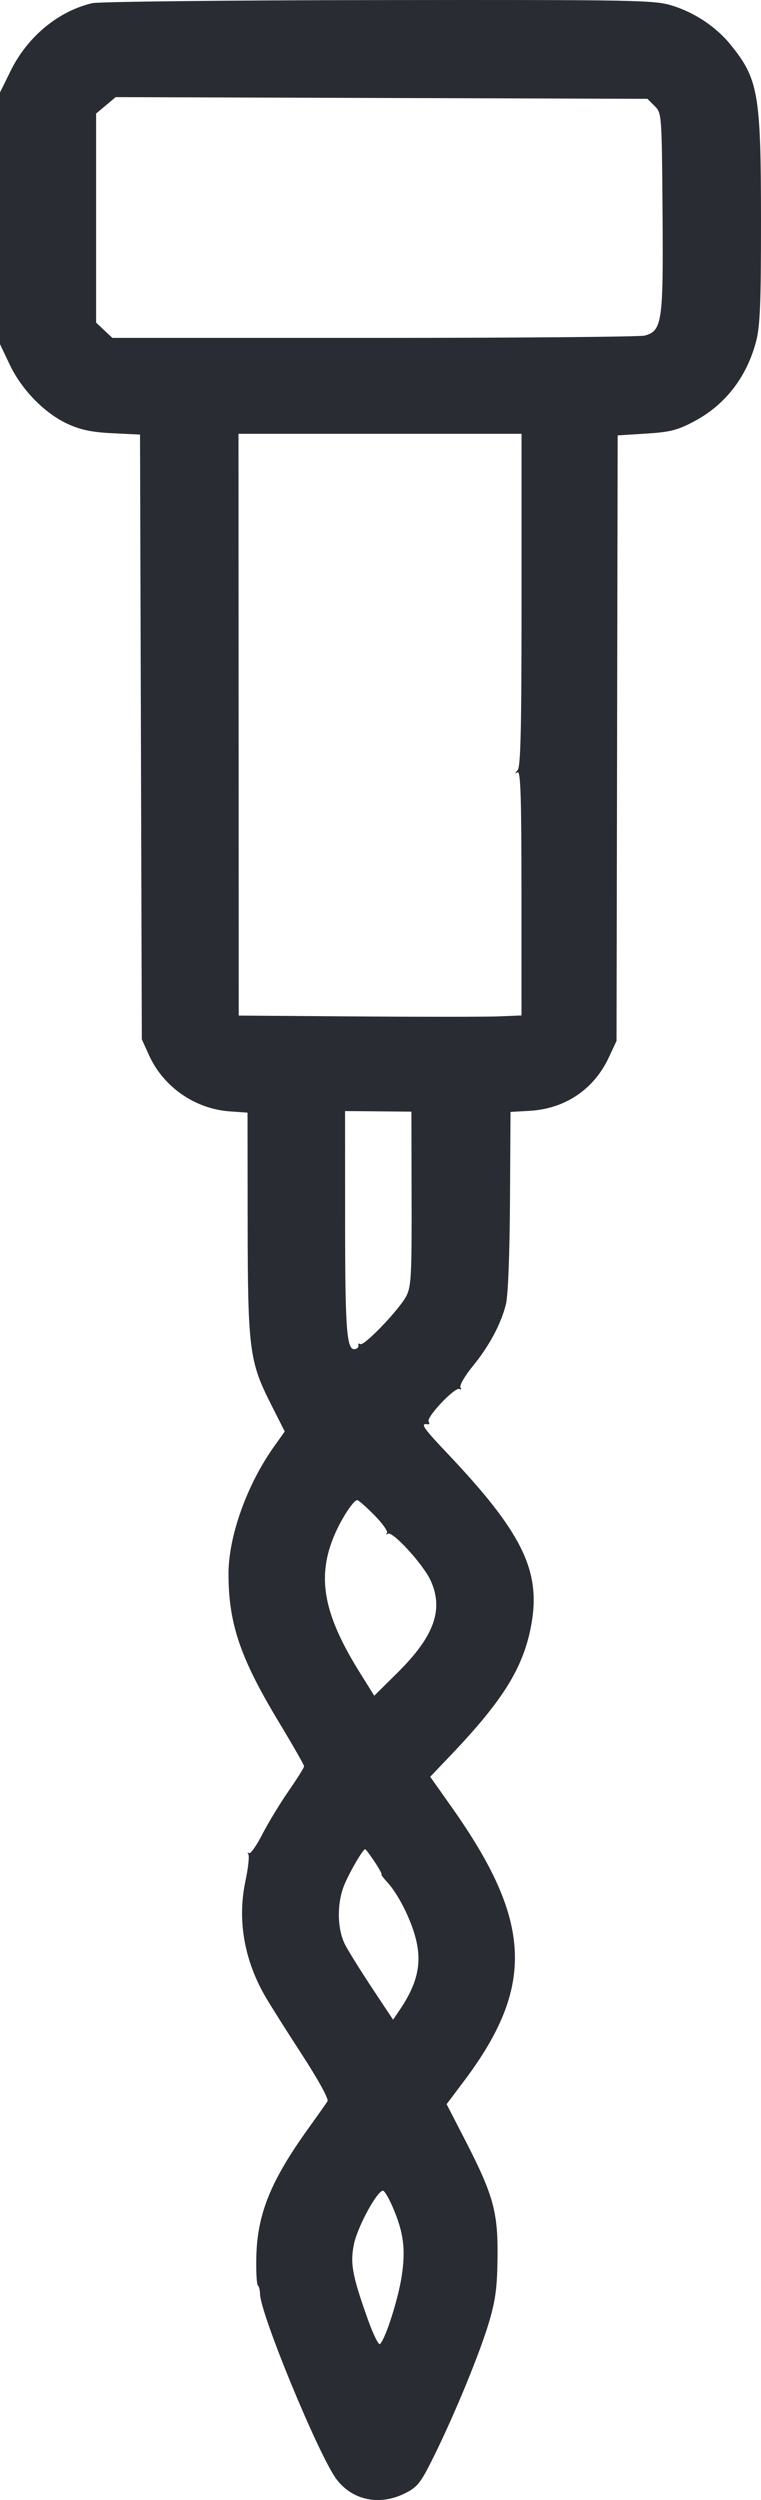 <svg width="156" height="512" viewBox="0 0 156 512" fill="none" xmlns="http://www.w3.org/2000/svg">
<path fill-rule="evenodd" clip-rule="evenodd" d="M18.893 0.651C11.945 2.284 5.64 7.503 2.2 14.471L0 18.928V44.708V70.487L1.991 74.676C4.449 79.848 9.162 84.662 13.888 86.826C16.561 88.052 18.837 88.523 23.073 88.728L28.704 89.001L28.887 150.925L29.07 212.848L30.561 216.132C33.505 222.616 39.985 227.108 47.121 227.611L50.742 227.866L50.765 250.31C50.791 276.259 51.118 278.838 55.488 287.472L58.371 293.171L56.231 296.168C50.639 303.996 46.833 314.605 46.839 322.343C46.847 332.524 49.256 339.588 57.207 352.752C60.03 357.425 62.339 361.464 62.339 361.726C62.339 361.989 60.901 364.28 59.142 366.816C57.384 369.352 54.956 373.353 53.747 375.706C52.538 378.059 51.314 379.773 51.026 379.514C50.739 379.254 50.688 379.365 50.914 379.76C51.14 380.154 50.869 382.618 50.311 385.235C48.629 393.136 50.028 401.323 54.34 408.804C55.319 410.504 58.706 415.87 61.866 420.729C65.256 425.941 67.417 429.878 67.136 430.33C66.875 430.752 65.094 433.275 63.18 435.936C55.547 446.544 52.761 453.388 52.547 462.056C52.471 465.101 52.609 467.789 52.853 468.032C53.096 468.275 53.295 469.041 53.295 469.734C53.295 473.738 65.42 503.092 69.015 507.793C72.306 512.094 77.865 513.213 83.036 510.613C85.617 509.315 86.234 508.525 88.947 503.044C93.295 494.261 98.45 481.699 100.314 475.345C101.597 470.967 101.935 468.32 101.994 462.139C102.083 452.934 101.113 449.469 95.283 438.16L91.555 430.929L95.084 426.243C109.706 406.822 109.131 393.498 92.667 370.208L88.191 363.877L92.351 359.518C103.321 348.024 107.447 341.285 108.983 332.351C110.835 321.585 106.903 313.674 91.77 297.716C86.658 292.325 86.04 291.403 87.743 291.697C88.036 291.748 88.09 291.491 87.864 291.126C87.327 290.26 93.326 283.939 94.183 284.467C94.55 284.693 94.642 284.553 94.391 284.149C94.145 283.752 95.265 281.809 96.88 279.831C100.287 275.661 102.675 271.217 103.707 267.13C104.148 265.385 104.479 257.024 104.544 245.982L104.652 227.719L108.528 227.5C115.833 227.088 121.741 223.116 124.807 216.555L126.385 213.176L126.501 151.172L126.616 89.168L132.447 88.8C137.406 88.487 138.881 88.11 142.31 86.288C148.692 82.897 153.09 77.208 155.007 69.869C155.814 66.776 156.008 61.957 156 45.069C155.988 19.19 155.462 16.164 149.751 9.134C146.793 5.492 142.449 2.595 137.766 1.142C134.152 0.02 130.679 -0.045 77.624 0.016C46.656 0.052 20.227 0.337 18.893 0.651ZM134.189 21.709C135.651 23.167 135.662 23.307 135.816 43.526C135.988 65.961 135.733 67.731 132.192 68.723C131.257 68.984 106.315 69.199 76.765 69.199H23.037L21.37 67.638L19.703 66.075V44.666V23.256L21.708 21.574L23.712 19.892L78.215 20.067L132.718 20.242L134.189 21.709ZM106.913 122.858C106.913 149.175 106.731 157.066 106.106 157.737C105.486 158.404 105.483 158.501 106.094 158.157C106.718 157.806 106.891 163.124 106.897 182.835L106.905 207.96L102.226 208.149C99.652 208.253 86.609 208.259 73.242 208.163L48.937 207.987L48.913 148.416L48.889 88.846H77.901H106.913V122.858ZM84.375 245.462C84.412 261.167 84.284 263.515 83.292 265.428C81.863 268.185 74.626 275.737 73.864 275.268C73.548 275.073 73.369 275.153 73.467 275.445C73.564 275.737 73.353 276.089 72.998 276.226C71.08 276.967 70.756 273.265 70.747 250.47L70.737 227.542L77.536 227.602L84.334 227.663L84.375 245.462ZM76.753 310.316C78.436 312.019 79.587 313.66 79.312 313.962C79.037 314.264 79.138 314.325 79.536 314.099C80.504 313.548 86.767 320.403 88.258 323.644C90.995 329.595 89.029 335.097 81.501 342.547L76.72 347.279L73.764 342.547C66.184 330.409 64.837 322.764 68.731 313.983C70.181 310.716 72.506 307.218 73.228 307.218C73.483 307.218 75.07 308.612 76.753 310.316ZM76.797 381.297C77.738 382.714 78.372 383.873 78.206 383.873C78.04 383.873 78.562 384.58 79.365 385.444C81.562 387.808 84.148 392.877 85.188 396.859C86.547 402.062 85.608 406.236 81.826 411.795L80.579 413.627L76.37 407.286C74.055 403.797 71.55 399.789 70.803 398.377C69.198 395.341 69.012 390.413 70.359 386.605C71.208 384.206 74.339 378.72 74.859 378.72C74.985 378.72 75.857 379.88 76.797 381.297ZM80.517 452.042C82.739 457.21 83.182 460.629 82.346 466.14C81.63 470.854 79.063 478.895 77.904 480.051C77.617 480.337 76.476 478.019 75.367 474.898C72.22 466.038 71.76 463.555 72.545 459.659C73.302 455.903 77.629 448.082 78.615 448.689C78.96 448.902 79.816 450.411 80.517 452.042Z" fill="#292D33"/>
</svg>
